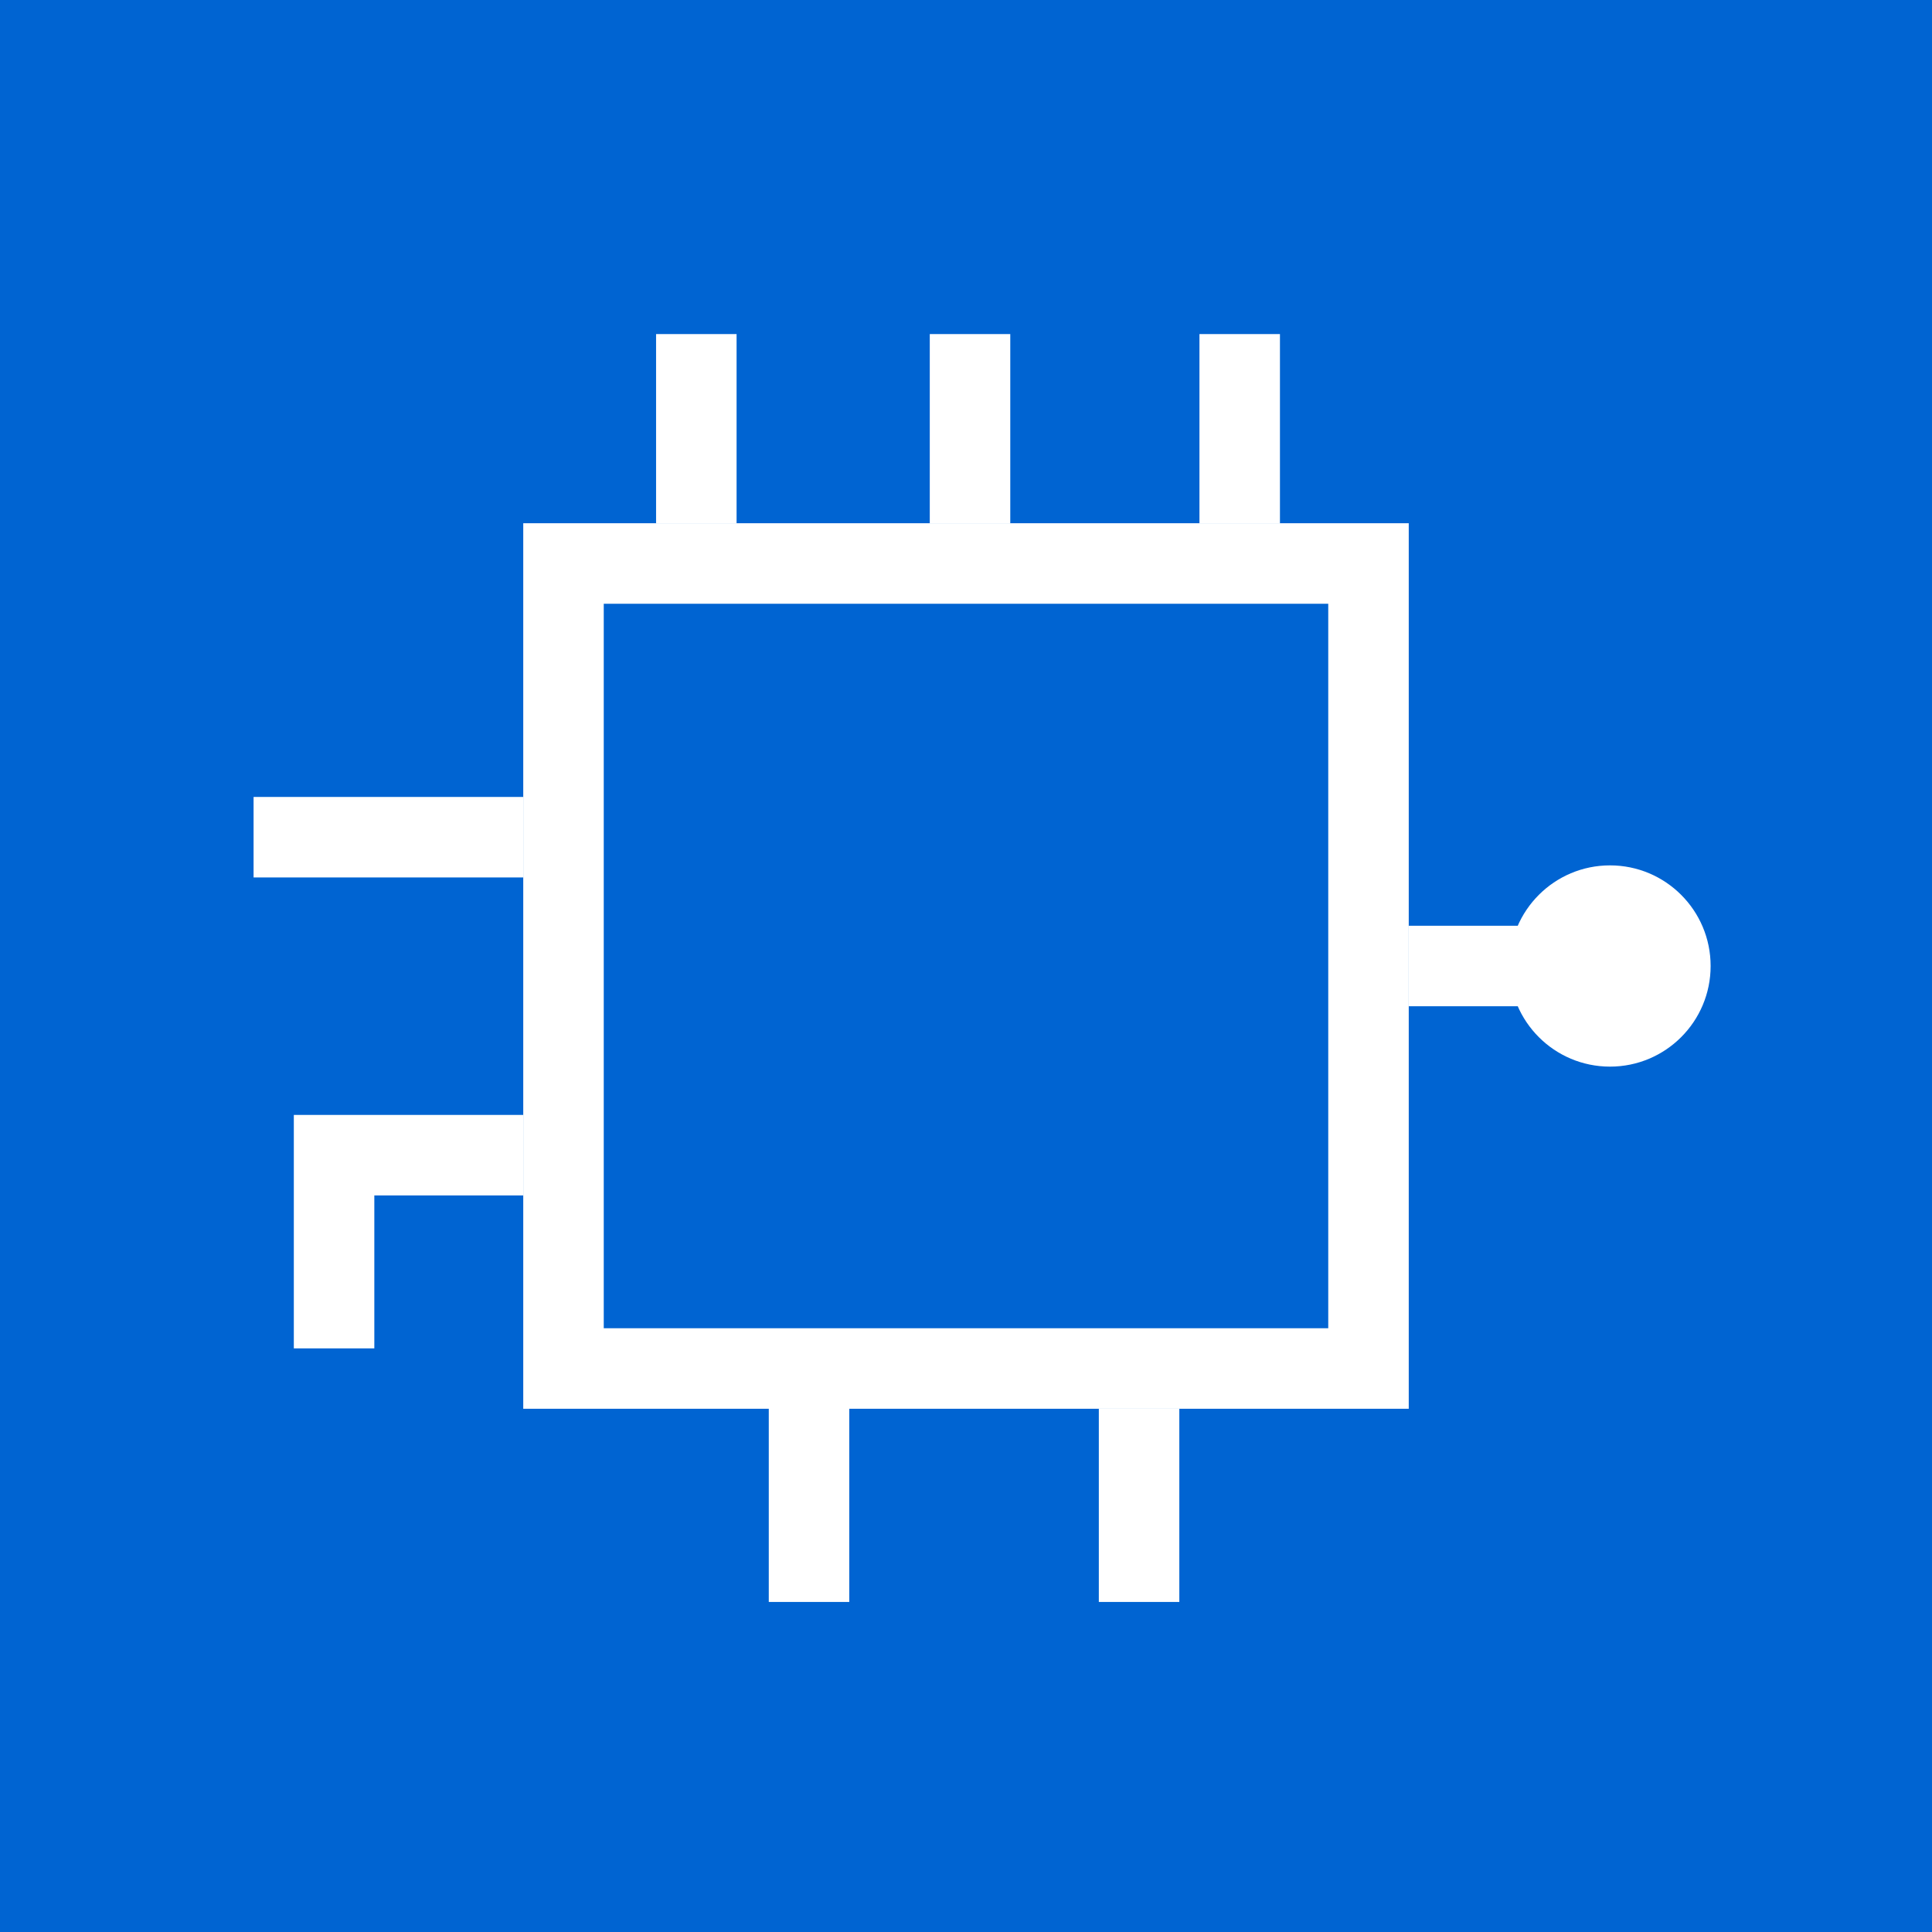 <?xml version="1.0" encoding="utf-8"?>
<!-- Generator: Adobe Illustrator 23.0.6, SVG Export Plug-In . SVG Version: 6.00 Build 0)  -->
<svg version="1.1" id="レイヤー_1" xmlns="http://www.w3.org/2000/svg" xmlns:xlink="http://www.w3.org/1999/xlink" x="0px"
	 y="0px" viewBox="0 0 48 48" style="enable-background:new 0 0 48 48;" xml:space="preserve">
<style type="text/css">
	.st0{fill:#0064D2;}
	.st1{fill:#FFFFFF;}
	.st2{fill:none;stroke:#FFFFFF;stroke-width:2;stroke-miterlimit:10;}
</style>
<title>48_回路図&amp;amp;ブロック図</title>
<g>
	<g id="アイコン元">
		<rect class="st0" width="48" height="48"/>
		<path class="st1" d="M33,15v18H15V15H33 M35,13H13v22h22V13z"/>
		<line class="st2" x1="6.3" y1="20.8" x2="13" y2="20.8"/>
		<polyline class="st2" points="13,28.7 8.3,28.7 8.3,33.5 		"/>
		<line class="st2" x1="24.1" y1="13" x2="24.1" y2="8.3"/>
		<line class="st2" x1="17.3" y1="13" x2="17.3" y2="8.3"/>
		<line class="st2" x1="30.8" y1="13" x2="30.8" y2="8.3"/>
		<line class="st2" x1="20.1" y1="34" x2="20.1" y2="39.8"/>
		<line class="st2" x1="28.3" y1="35" x2="28.3" y2="39.8"/>
		<line class="st2" x1="35" y1="24" x2="40" y2="24"/>
		<circle class="st1" cx="40" cy="24" r="2.5"/>
	</g>
</g>
</svg>
